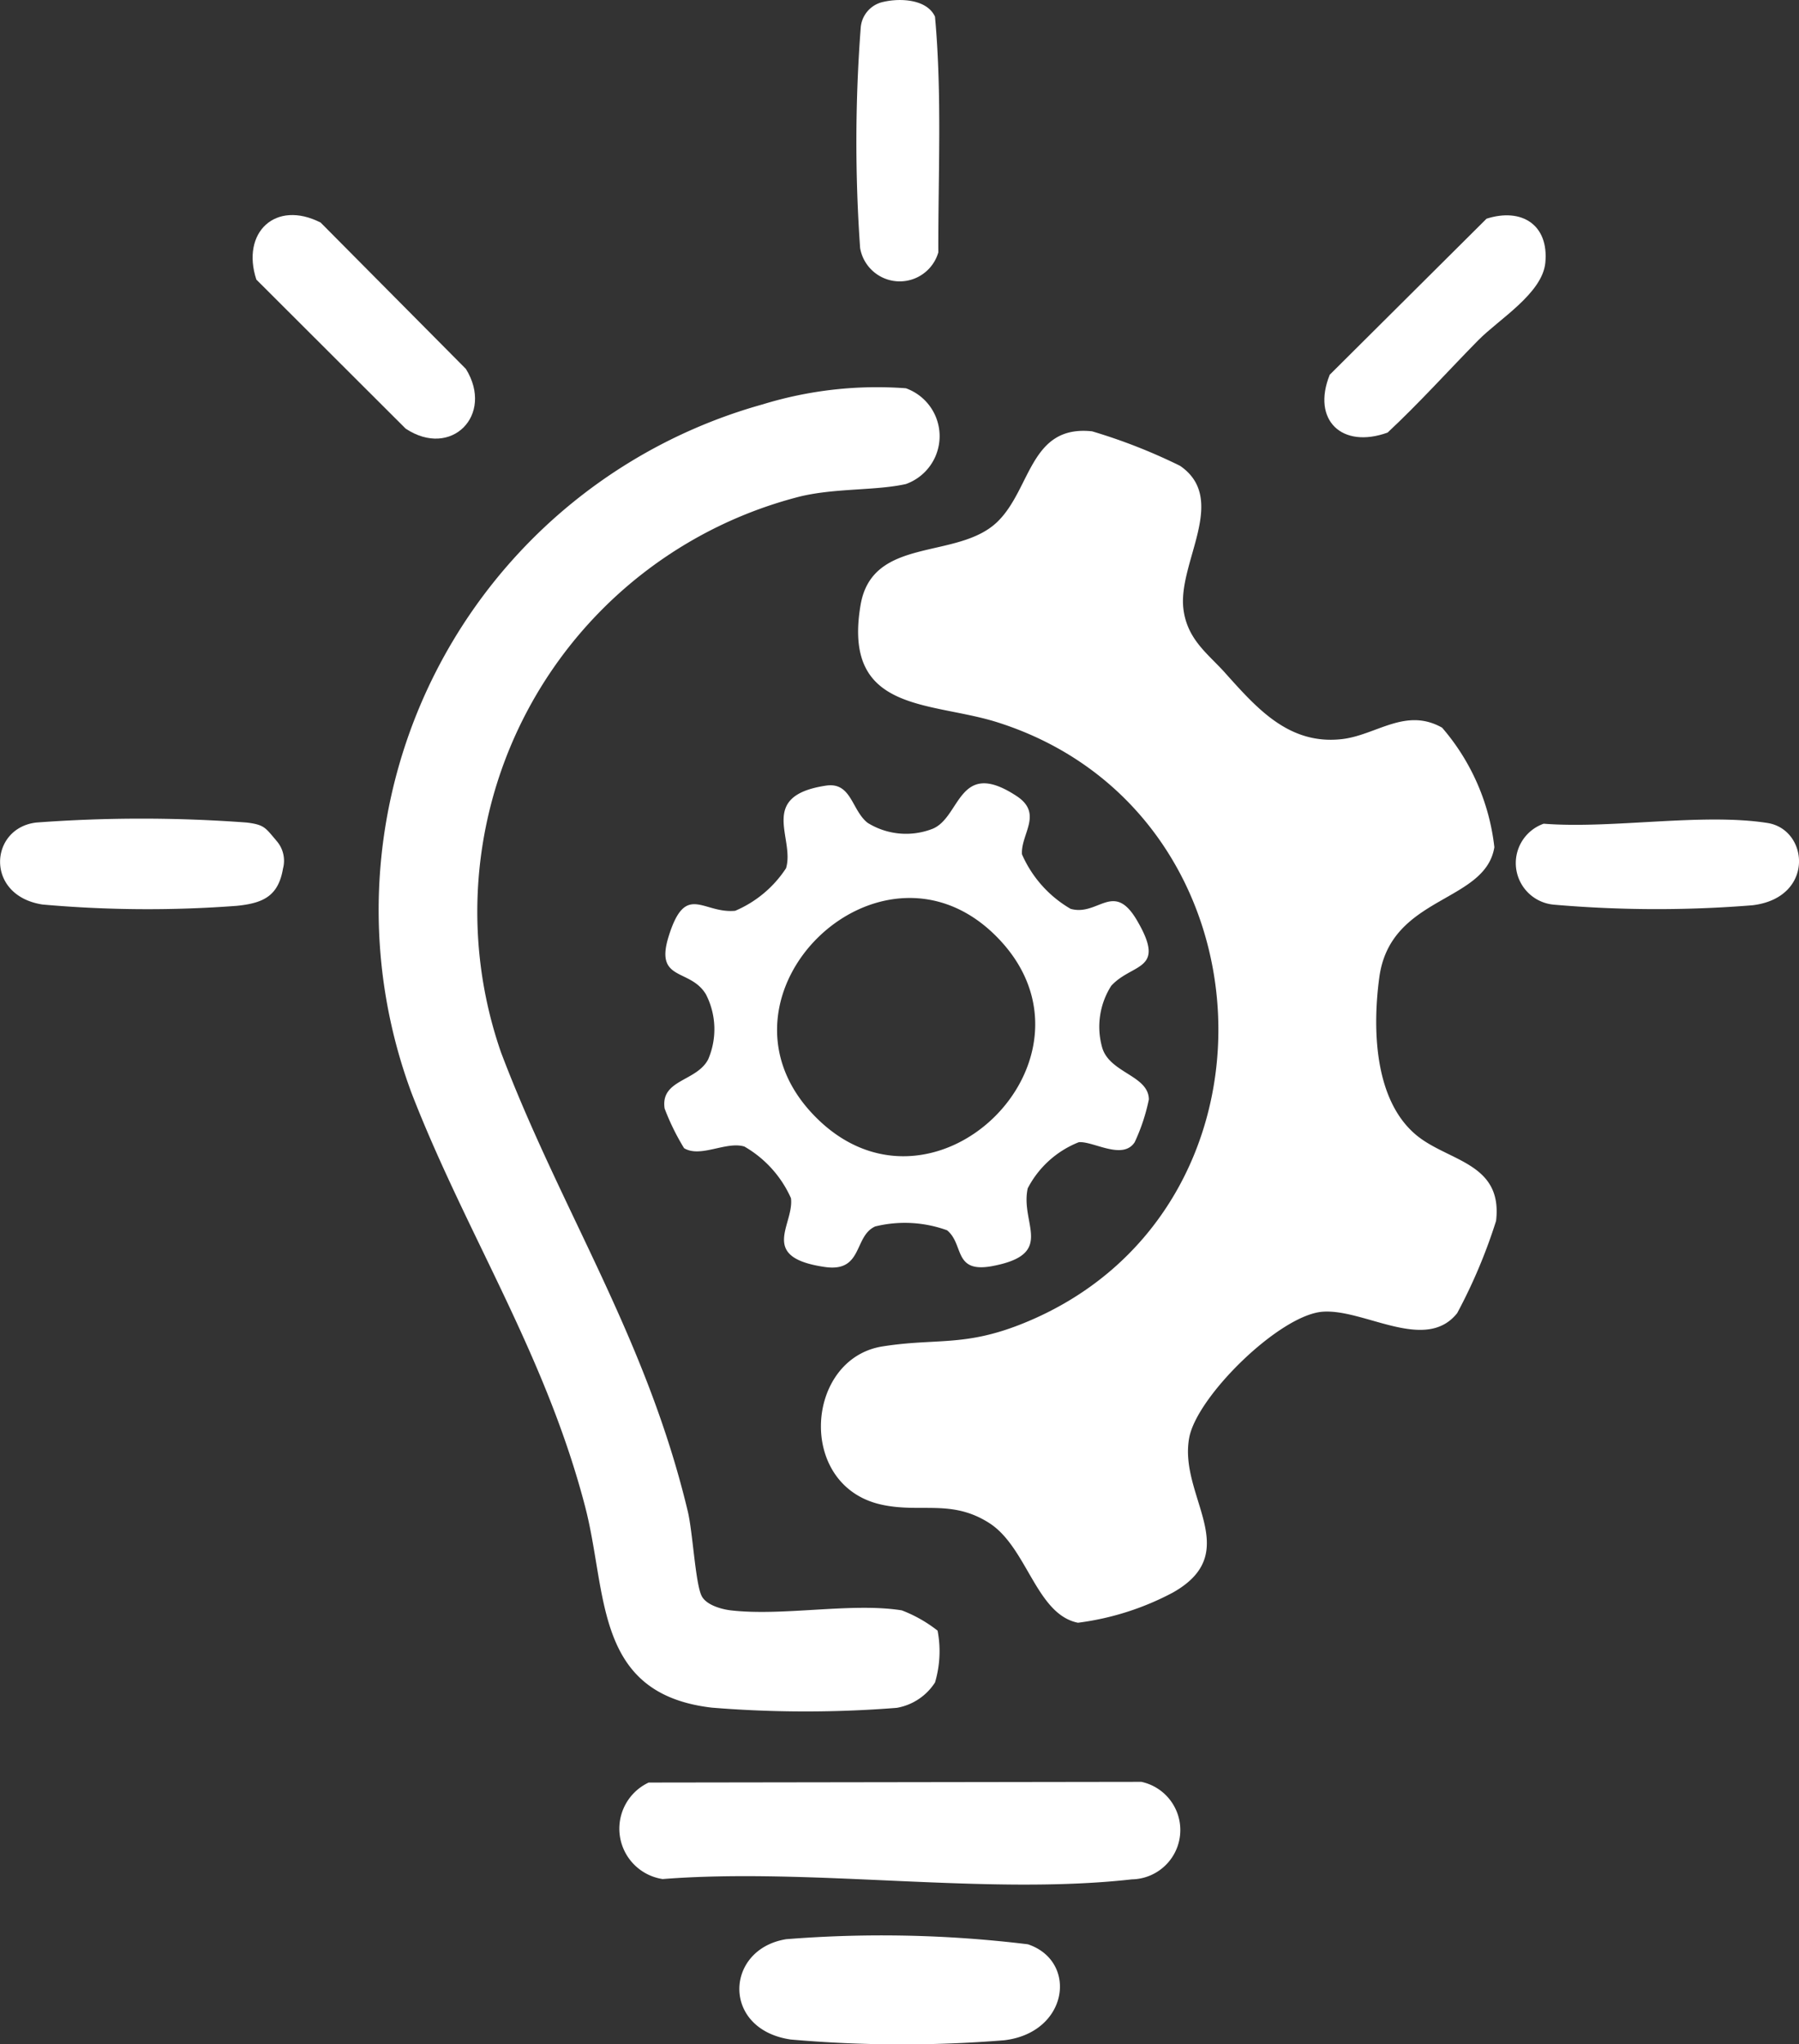 <svg id="Group_9375" data-name="Group 9375" xmlns="http://www.w3.org/2000/svg" xmlns:xlink="http://www.w3.org/1999/xlink" width="53.709" height="61.024" viewBox="0 0 53.709 61.024">
  <rect x="0" y="0" width="53.709" height="61.024" fill="#333333" stroke="none"/>
  <defs>
    <clipPath id="clip-path">
      <rect id="Rectangle_1154" data-name="Rectangle 1154" width="53.709" height="61.025" fill="#fff"/>
    </clipPath>
  </defs>
  <g id="Group_9374" data-name="Group 9374" clip-path="url(#clip-path)">
    <path id="Path_51646" data-name="Path 51646" d="M179.928,95.345c.947,1.053,1.9,2.15,3.48,1.973,1.025-.115,1.9-.959,2.995-.342a6.575,6.575,0,0,1,1.56,3.568c-.272,1.671-3.1,1.437-3.434,3.88-.208,1.529-.157,3.662,1.1,4.711.954.794,2.591.821,2.385,2.564a15.982,15.982,0,0,1-1.161,2.753c-.948,1.191-2.773-.133-4.016-.042-1.281.094-3.754,2.521-3.984,3.762-.325,1.745,1.664,3.41-.49,4.622a8.243,8.243,0,0,1-2.832.9c-1.249-.252-1.515-2.253-2.651-2.978s-2.071-.283-3.243-.554c-2.518-.582-2.242-4.355.063-4.717,1.6-.252,2.427.017,4.15-.669,8.2-3.264,7.682-15.3-.726-17.961-2.006-.634-4.63-.272-4.083-3.5.352-2.072,2.895-1.33,4.086-2.485,1.012-.982.967-2.9,2.827-2.7a16.679,16.679,0,0,1,2.626,1.03c1.453,1-.073,2.885.1,4.276.114.91.731,1.333,1.241,1.9" transform="translate(-143.349 -75.255)" fill="#fff"/>
    <path id="Path_51647" data-name="Path 51647" d="M93.915,116.037a3.275,3.275,0,0,1-.078,1.539,1.7,1.7,0,0,1-1.141.758,34.476,34.476,0,0,1-5.524-.006c-3.527-.412-3.106-3.411-3.781-6-1.189-4.567-3.555-8.149-5.181-12.343A15.671,15.671,0,0,1,88.69,79.426a11.621,11.621,0,0,1,4.277-.481,1.518,1.518,0,0,1,0,2.859c-.9.2-2.074.117-3.138.366a12.793,12.793,0,0,0-8.949,16.6c1.786,4.717,4.33,8.487,5.576,13.7.148.618.224,2.118.408,2.513.129.277.587.407.874.441,1.554.182,3.605-.239,5.106,0a4.079,4.079,0,0,1,1.071.607" transform="translate(-65.922 -67.355)" fill="#fff"/>
    <path id="Path_51648" data-name="Path 51648" d="M149.18,166.137a2.274,2.274,0,0,0-.271,1.862c.232.752,1.383.821,1.39,1.536a5.725,5.725,0,0,1-.423,1.277c-.359.549-1.242-.039-1.669,0a2.928,2.928,0,0,0-1.524,1.376c-.235,1.057.846,1.959-1.047,2.32-1.186.226-.844-.644-1.361-1.067a3.7,3.7,0,0,0-2.147-.114c-.644.29-.358,1.375-1.5,1.21-2.006-.29-.912-1.262-1.014-2.055a3.352,3.352,0,0,0-1.391-1.541c-.545-.165-1.31.347-1.8.049a7.031,7.031,0,0,1-.581-1.184c-.13-.87.953-.8,1.3-1.466a2.277,2.277,0,0,0-.066-1.941c-.473-.791-1.533-.373-1.116-1.723.508-1.641,1.018-.679,1.99-.772a3.408,3.408,0,0,0,1.517-1.27c.273-.9-.864-2.156,1.192-2.466.762-.115.762.731,1.244,1.111a2.176,2.176,0,0,0,1.936.179c.851-.342.765-2.128,2.513-.978.8.527.119,1.132.159,1.738a3.5,3.5,0,0,0,1.452,1.628c.826.232,1.281-.851,1.981.344.892,1.521-.131,1.261-.765,1.95m-8.9,3.847c3.521,3.7,9.01-1.69,5.5-5.285-3.465-3.552-8.908,1.709-5.5,5.285" transform="translate(-116 -136.717)" fill="#fff"/>
    <path id="Path_51649" data-name="Path 51649" d="M127.551,364.245l14.709-.021a1.472,1.472,0,0,1-.283,2.911c-4.339.489-9.575-.357-14.009-.009a1.521,1.521,0,0,1-.417-2.881" transform="translate(-108.185 -311.036)" fill="#fff"/>
    <path id="Path_51650" data-name="Path 51650" d="M152.544,395.748a35.977,35.977,0,0,1,7.227.151c1.5.5,1.218,2.638-.707,2.865a37.962,37.962,0,0,1-6.371-.022c-2.07-.3-1.975-2.688-.149-2.993" transform="translate(-129.084 -337.862)" fill="#fff"/>
    <path id="Path_51651" data-name="Path 51651" d="M53.7,44.188l4.334,4.366c.85,1.377-.44,2.685-1.8,1.781l-4.457-4.449c-.46-1.408.573-2.389,1.922-1.7" transform="translate(-44.124 -37.541)" fill="#fff"/>
    <path id="Path_51652" data-name="Path 51652" d="M8.237,167.986a.9.9,0,0,1,.212.847c-.139.82-.587,1.034-1.38,1.113a35.382,35.382,0,0,1-5.8-.039c-1.726-.266-1.589-2.283-.187-2.447a42.34,42.34,0,0,1,6.284,0c.531.065.555.157.874.526" transform="translate(0 -142.907)" fill="#fff"/>
    <path id="Path_51653" data-name="Path 51653" d="M310.725,167.643c2.029.16,4.73-.328,6.677-.022,1.239.195,1.415,2.232-.446,2.456a35.547,35.547,0,0,1-5.936-.018,1.246,1.246,0,0,1-.3-2.416" transform="translate(-264.634 -143.055)" fill="#fff"/>
    <path id="Path_51654" data-name="Path 51654" d="M275.358,47.722c-.905.92-1.767,1.881-2.713,2.763-1.362.492-2.272-.371-1.727-1.727L275.6,44.1c1.054-.335,1.861.185,1.755,1.312-.086.92-1.4,1.7-2,2.314" transform="translate(-231.219 -37.572)" fill="#fff"/>
    <path id="Path_51655" data-name="Path 51655" d="M175.9.055c.5-.117,1.3-.082,1.54.441.213,2.315.093,4.7.1,7.035a1.2,1.2,0,0,1-2.335-.126,45.058,45.058,0,0,1,.017-6.57A.852.852,0,0,1,175.9.055" transform="translate(-149.526 0.001)" fill="#fff"/>
  </g>
</svg>
